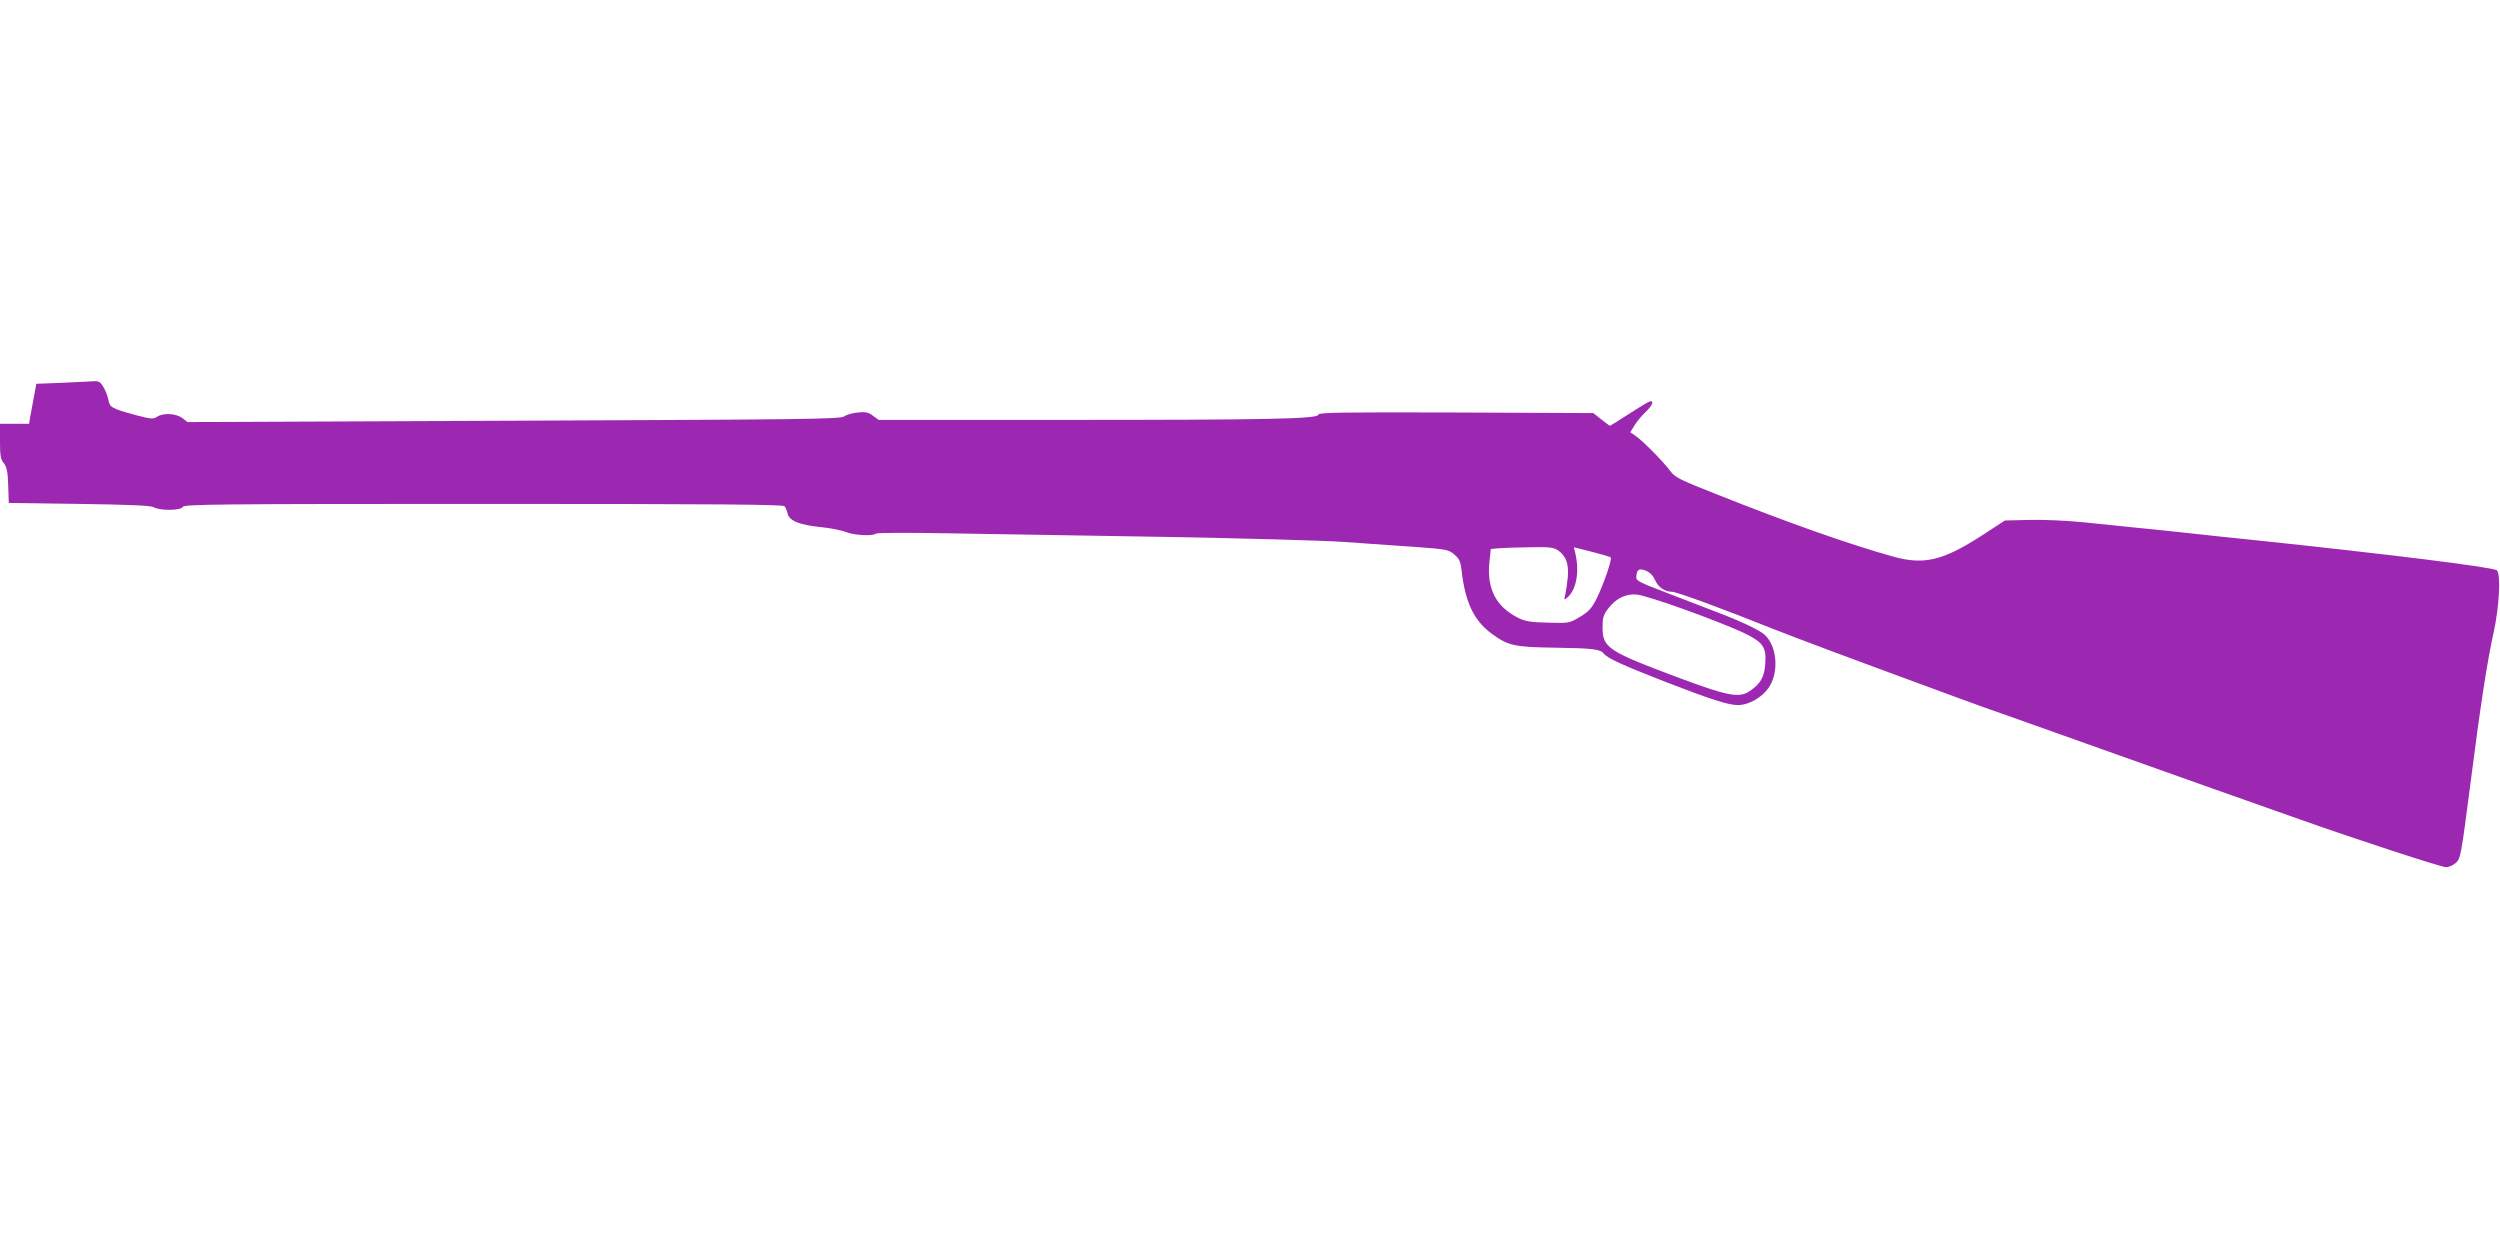 <?xml version="1.0" standalone="no"?>
<!DOCTYPE svg PUBLIC "-//W3C//DTD SVG 20010904//EN"
 "http://www.w3.org/TR/2001/REC-SVG-20010904/DTD/svg10.dtd">
<svg version="1.0" xmlns="http://www.w3.org/2000/svg"
 width="1280pt" height="640pt" viewBox="0 0 1280 640"
 preserveAspectRatio="xMidYMid meet">
<g transform="translate(0,640) scale(0.1,-0.1)"
fill="#9c27b0" stroke="none">
<path d="M315 4440 l-129 -5 -12 -65 c-7 -36 -15 -82 -19 -102 l-6 -38 -74 0
-75 0 0 -89 c0 -73 3 -93 20 -113 15 -20 20 -44 22 -114 l3 -89 360 -5 c262
-4 366 -8 382 -17 32 -19 142 -17 149 2 5 13 186 15 1539 15 1214 0 1535 -3
1542 -12 6 -7 13 -25 16 -39 9 -36 62 -57 172 -68 50 -5 107 -17 127 -25 40
-17 138 -22 153 -8 6 5 183 5 395 1 212 -4 702 -12 1090 -18 388 -7 800 -18
915 -26 116 -8 282 -20 370 -26 150 -11 162 -13 191 -38 26 -22 32 -35 38 -86
18 -159 63 -253 153 -319 84 -62 117 -69 317 -72 199 -3 238 -7 257 -30 20
-25 98 -60 313 -144 238 -92 325 -120 375 -120 54 0 121 38 156 88 55 79 44
215 -21 273 -29 25 -127 71 -249 117 -60 23 -177 68 -260 100 -140 54 -150 59
-147 82 4 36 14 41 49 28 20 -8 36 -24 47 -48 16 -37 50 -60 88 -60 22 0 262
-88 519 -191 127 -50 356 -136 949 -354 80 -30 197 -71 260 -93 63 -22 237
-84 385 -137 149 -53 423 -151 610 -217 187 -66 410 -145 495 -175 279 -99
719 -243 744 -243 14 0 36 10 50 22 24 22 27 39 71 378 56 439 89 650 123 805
28 127 37 294 16 315 -15 15 -540 81 -1254 156 -80 8 -224 23 -320 34 -96 10
-222 24 -280 29 -58 6 -176 18 -263 27 -90 9 -212 14 -280 12 l-122 -3 -115
-75 c-201 -130 -298 -154 -456 -110 -217 60 -533 171 -912 322 -180 71 -206
84 -230 116 -35 48 -139 153 -176 179 l-29 20 21 34 c11 19 37 50 56 68 39 37
48 65 19 54 -10 -4 -58 -33 -107 -65 -49 -32 -91 -58 -93 -58 -2 0 -22 15 -45
33 l-40 32 -704 3 c-590 2 -704 0 -704 -11 0 -22 -263 -27 -1313 -27 l-938 0
-29 21 c-23 18 -38 21 -79 17 -28 -3 -59 -12 -69 -20 -15 -14 -214 -16 -1689
-22 l-1673 -7 -26 20 c-32 25 -99 28 -130 7 -19 -13 -31 -12 -110 9 -124 34
-132 39 -139 78 -4 19 -15 49 -26 66 -15 26 -24 31 -51 29 -18 -1 -91 -5 -163
-8z m7665 -860 c39 -28 53 -69 47 -137 -3 -32 -9 -71 -13 -88 -7 -29 -6 -29
12 -13 47 41 62 137 38 232 l-6 24 92 -23 c50 -13 94 -26 97 -29 8 -8 -36
-137 -72 -210 -25 -50 -40 -67 -85 -94 -55 -33 -56 -33 -165 -30 -92 2 -117 7
-155 26 -113 59 -158 149 -144 287 l7 64 41 4 c22 2 94 4 159 5 104 2 122 0
147 -18z m646 -301 c110 -39 240 -91 291 -114 110 -52 128 -75 121 -167 -5
-65 -24 -99 -79 -136 -54 -37 -110 -27 -364 68 -362 135 -390 153 -390 259 0
48 5 64 28 94 41 54 91 78 148 73 26 -3 136 -37 245 -77z"/>
</g>
</svg>

